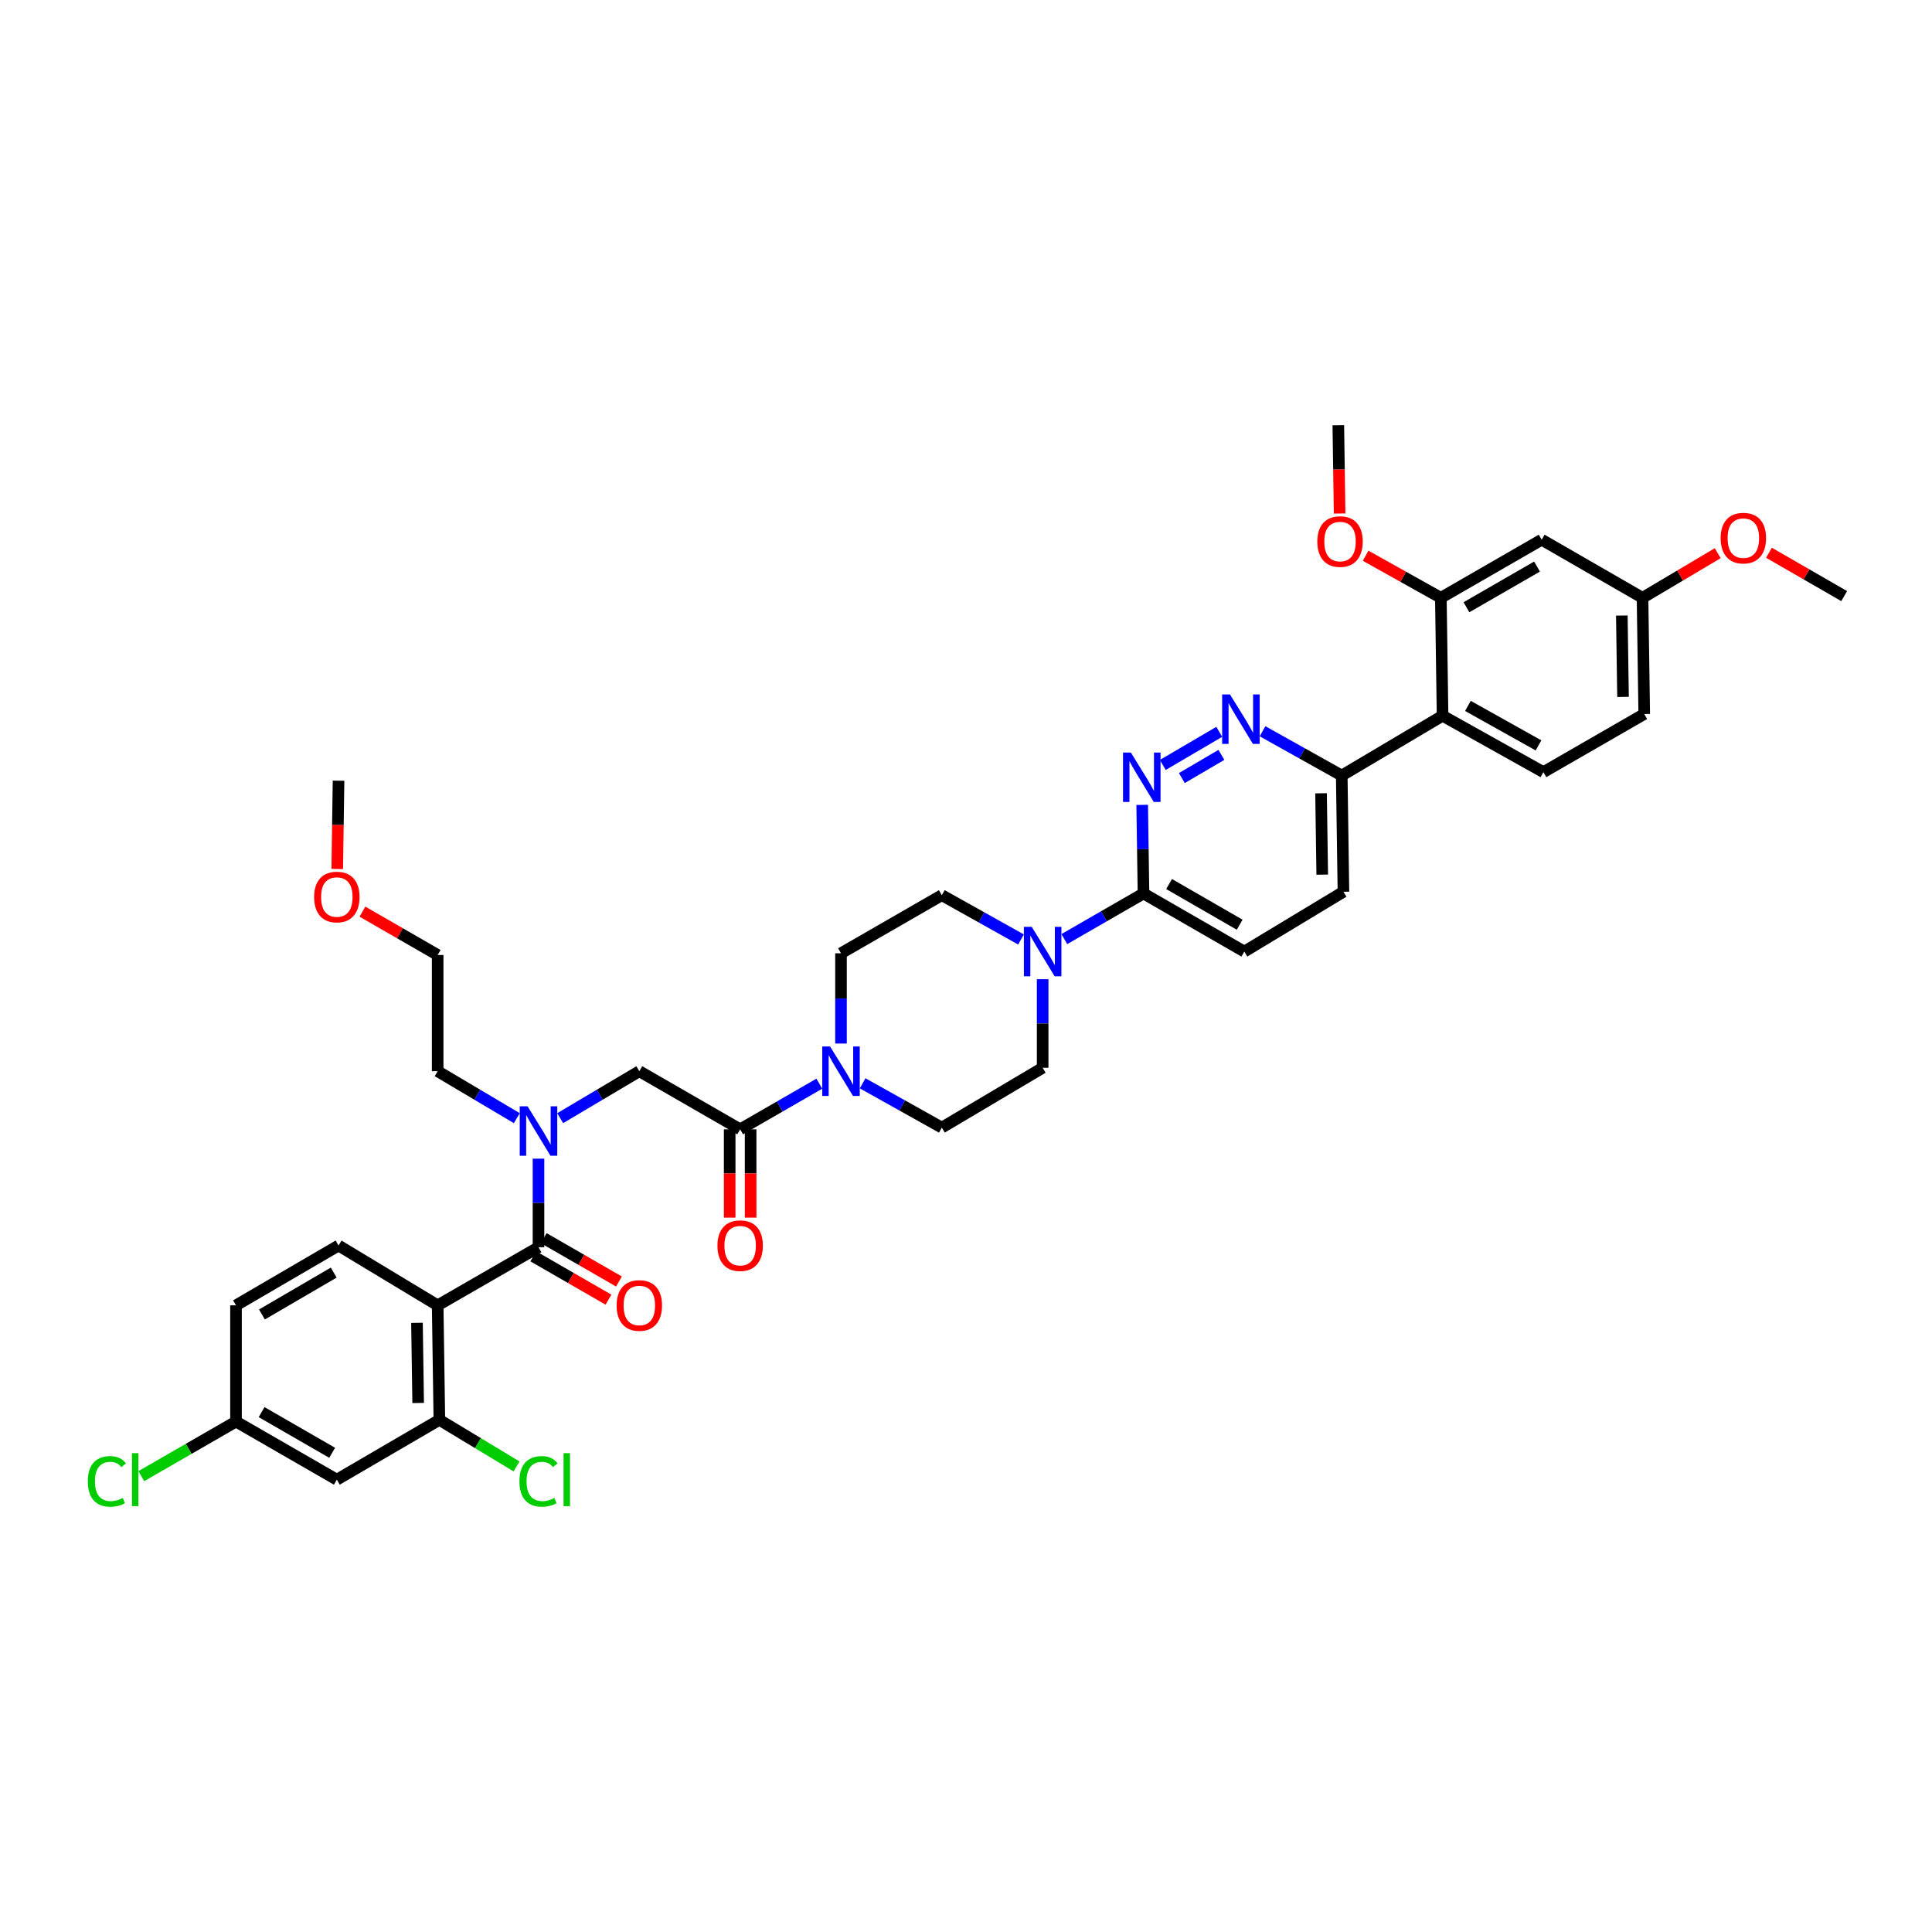 <?xml version='1.0' encoding='iso-8859-1'?>
<svg version='1.1' baseProfile='full'
              xmlns='http://www.w3.org/2000/svg'
                      xmlns:rdkit='http://www.rdkit.org/xml'
                      xmlns:xlink='http://www.w3.org/1999/xlink'
                  xml:space='preserve'
width='1000px' height='1000px' viewBox='0 0 1000 1000'>
<!-- END OF HEADER -->
<rect style='opacity:1.0;fill:#FFFFFF;stroke:none' width='1000' height='1000' x='0' y='0'> </rect>
<path class='bond-0' d='M 226.536,675.644 L 227.416,734.912' style='fill:none;fill-rule:evenodd;stroke:#000000;stroke-width:6px;stroke-linecap:butt;stroke-linejoin:miter;stroke-opacity:1' />
<path class='bond-0' d='M 215.825,684.696 L 216.44,726.183' style='fill:none;fill-rule:evenodd;stroke:#000000;stroke-width:6px;stroke-linecap:butt;stroke-linejoin:miter;stroke-opacity:1' />
<path class='bond-1' d='M 226.536,675.644 L 175.227,644.682' style='fill:none;fill-rule:evenodd;stroke:#000000;stroke-width:6px;stroke-linecap:butt;stroke-linejoin:miter;stroke-opacity:1' />
<path class='bond-2' d='M 226.536,675.644 L 278.725,645.567' style='fill:none;fill-rule:evenodd;stroke:#000000;stroke-width:6px;stroke-linecap:butt;stroke-linejoin:miter;stroke-opacity:1' />
<path class='bond-3' d='M 289.949,578.761 L 310.431,566.609' style='fill:none;fill-rule:evenodd;stroke:#0000FF;stroke-width:6px;stroke-linecap:butt;stroke-linejoin:miter;stroke-opacity:1' />
<path class='bond-3' d='M 310.431,566.609 L 330.914,554.457' style='fill:none;fill-rule:evenodd;stroke:#000000;stroke-width:6px;stroke-linecap:butt;stroke-linejoin:miter;stroke-opacity:1' />
<path class='bond-4' d='M 278.725,599.721 L 278.725,622.644' style='fill:none;fill-rule:evenodd;stroke:#0000FF;stroke-width:6px;stroke-linecap:butt;stroke-linejoin:miter;stroke-opacity:1' />
<path class='bond-4' d='M 278.725,622.644 L 278.725,645.567' style='fill:none;fill-rule:evenodd;stroke:#000000;stroke-width:6px;stroke-linecap:butt;stroke-linejoin:miter;stroke-opacity:1' />
<path class='bond-5' d='M 267.502,578.761 L 247.019,566.609' style='fill:none;fill-rule:evenodd;stroke:#0000FF;stroke-width:6px;stroke-linecap:butt;stroke-linejoin:miter;stroke-opacity:1' />
<path class='bond-5' d='M 247.019,566.609 L 226.536,554.457' style='fill:none;fill-rule:evenodd;stroke:#000000;stroke-width:6px;stroke-linecap:butt;stroke-linejoin:miter;stroke-opacity:1' />
<path class='bond-6' d='M 276.018,650.266 L 295.485,661.485' style='fill:none;fill-rule:evenodd;stroke:#000000;stroke-width:6px;stroke-linecap:butt;stroke-linejoin:miter;stroke-opacity:1' />
<path class='bond-6' d='M 295.485,661.485 L 314.952,672.704' style='fill:none;fill-rule:evenodd;stroke:#FF0000;stroke-width:6px;stroke-linecap:butt;stroke-linejoin:miter;stroke-opacity:1' />
<path class='bond-6' d='M 281.433,640.869 L 300.9,652.088' style='fill:none;fill-rule:evenodd;stroke:#000000;stroke-width:6px;stroke-linecap:butt;stroke-linejoin:miter;stroke-opacity:1' />
<path class='bond-6' d='M 300.9,652.088 L 320.367,663.307' style='fill:none;fill-rule:evenodd;stroke:#FF0000;stroke-width:6px;stroke-linecap:butt;stroke-linejoin:miter;stroke-opacity:1' />
<path class='bond-7' d='M 227.416,734.912 L 174.342,765.875' style='fill:none;fill-rule:evenodd;stroke:#000000;stroke-width:6px;stroke-linecap:butt;stroke-linejoin:miter;stroke-opacity:1' />
<path class='bond-8' d='M 227.416,734.912 L 247.387,746.964' style='fill:none;fill-rule:evenodd;stroke:#000000;stroke-width:6px;stroke-linecap:butt;stroke-linejoin:miter;stroke-opacity:1' />
<path class='bond-8' d='M 247.387,746.964 L 267.358,759.015' style='fill:none;fill-rule:evenodd;stroke:#00CC00;stroke-width:6px;stroke-linecap:butt;stroke-linejoin:miter;stroke-opacity:1' />
<path class='bond-9' d='M 175.227,644.682 L 122.153,675.644' style='fill:none;fill-rule:evenodd;stroke:#000000;stroke-width:6px;stroke-linecap:butt;stroke-linejoin:miter;stroke-opacity:1' />
<path class='bond-9' d='M 172.731,658.694 L 135.579,680.367' style='fill:none;fill-rule:evenodd;stroke:#000000;stroke-width:6px;stroke-linecap:butt;stroke-linejoin:miter;stroke-opacity:1' />
<path class='bond-10' d='M 187.597,471.864 L 207.067,483.084' style='fill:none;fill-rule:evenodd;stroke:#FF0000;stroke-width:6px;stroke-linecap:butt;stroke-linejoin:miter;stroke-opacity:1' />
<path class='bond-10' d='M 207.067,483.084 L 226.536,494.303' style='fill:none;fill-rule:evenodd;stroke:#000000;stroke-width:6px;stroke-linecap:butt;stroke-linejoin:miter;stroke-opacity:1' />
<path class='bond-11' d='M 174.554,449.781 L 174.891,426.93' style='fill:none;fill-rule:evenodd;stroke:#FF0000;stroke-width:6px;stroke-linecap:butt;stroke-linejoin:miter;stroke-opacity:1' />
<path class='bond-11' d='M 174.891,426.93 L 175.227,404.079' style='fill:none;fill-rule:evenodd;stroke:#000000;stroke-width:6px;stroke-linecap:butt;stroke-linejoin:miter;stroke-opacity:1' />
<path class='bond-12' d='M 377.68,584.534 L 377.68,607.385' style='fill:none;fill-rule:evenodd;stroke:#000000;stroke-width:6px;stroke-linecap:butt;stroke-linejoin:miter;stroke-opacity:1' />
<path class='bond-12' d='M 377.68,607.385 L 377.68,630.236' style='fill:none;fill-rule:evenodd;stroke:#FF0000;stroke-width:6px;stroke-linecap:butt;stroke-linejoin:miter;stroke-opacity:1' />
<path class='bond-12' d='M 388.525,584.534 L 388.525,607.385' style='fill:none;fill-rule:evenodd;stroke:#000000;stroke-width:6px;stroke-linecap:butt;stroke-linejoin:miter;stroke-opacity:1' />
<path class='bond-12' d='M 388.525,607.385 L 388.525,630.236' style='fill:none;fill-rule:evenodd;stroke:#FF0000;stroke-width:6px;stroke-linecap:butt;stroke-linejoin:miter;stroke-opacity:1' />
<path class='bond-13' d='M 383.103,584.534 L 330.914,554.457' style='fill:none;fill-rule:evenodd;stroke:#000000;stroke-width:6px;stroke-linecap:butt;stroke-linejoin:miter;stroke-opacity:1' />
<path class='bond-14' d='M 383.103,584.534 L 403.594,572.726' style='fill:none;fill-rule:evenodd;stroke:#000000;stroke-width:6px;stroke-linecap:butt;stroke-linejoin:miter;stroke-opacity:1' />
<path class='bond-14' d='M 403.594,572.726 L 424.085,560.918' style='fill:none;fill-rule:evenodd;stroke:#0000FF;stroke-width:6px;stroke-linecap:butt;stroke-linejoin:miter;stroke-opacity:1' />
<path class='bond-15' d='M 226.536,554.457 L 226.536,494.303' style='fill:none;fill-rule:evenodd;stroke:#000000;stroke-width:6px;stroke-linecap:butt;stroke-linejoin:miter;stroke-opacity:1' />
<path class='bond-16' d='M 446.499,560.722 L 466.992,572.185' style='fill:none;fill-rule:evenodd;stroke:#0000FF;stroke-width:6px;stroke-linecap:butt;stroke-linejoin:miter;stroke-opacity:1' />
<path class='bond-16' d='M 466.992,572.185 L 487.486,583.648' style='fill:none;fill-rule:evenodd;stroke:#000000;stroke-width:6px;stroke-linecap:butt;stroke-linejoin:miter;stroke-opacity:1' />
<path class='bond-17' d='M 435.297,540.134 L 435.297,516.776' style='fill:none;fill-rule:evenodd;stroke:#0000FF;stroke-width:6px;stroke-linecap:butt;stroke-linejoin:miter;stroke-opacity:1' />
<path class='bond-17' d='M 435.297,516.776 L 435.297,493.418' style='fill:none;fill-rule:evenodd;stroke:#000000;stroke-width:6px;stroke-linecap:butt;stroke-linejoin:miter;stroke-opacity:1' />
<path class='bond-18' d='M 695.361,461.575 L 694.482,401.422' style='fill:none;fill-rule:evenodd;stroke:#000000;stroke-width:6px;stroke-linecap:butt;stroke-linejoin:miter;stroke-opacity:1' />
<path class='bond-18' d='M 684.385,452.711 L 683.77,410.603' style='fill:none;fill-rule:evenodd;stroke:#000000;stroke-width:6px;stroke-linecap:butt;stroke-linejoin:miter;stroke-opacity:1' />
<path class='bond-19' d='M 695.361,461.575 L 644.058,492.538' style='fill:none;fill-rule:evenodd;stroke:#000000;stroke-width:6px;stroke-linecap:butt;stroke-linejoin:miter;stroke-opacity:1' />
<path class='bond-20' d='M 694.482,401.422 L 673.985,389.958' style='fill:none;fill-rule:evenodd;stroke:#000000;stroke-width:6px;stroke-linecap:butt;stroke-linejoin:miter;stroke-opacity:1' />
<path class='bond-20' d='M 673.985,389.958 L 653.488,378.495' style='fill:none;fill-rule:evenodd;stroke:#0000FF;stroke-width:6px;stroke-linecap:butt;stroke-linejoin:miter;stroke-opacity:1' />
<path class='bond-21' d='M 694.482,401.422 L 746.67,370.465' style='fill:none;fill-rule:evenodd;stroke:#000000;stroke-width:6px;stroke-linecap:butt;stroke-linejoin:miter;stroke-opacity:1' />
<path class='bond-22' d='M 631.094,378.792 L 601.852,395.935' style='fill:none;fill-rule:evenodd;stroke:#0000FF;stroke-width:6px;stroke-linecap:butt;stroke-linejoin:miter;stroke-opacity:1' />
<path class='bond-22' d='M 632.193,390.72 L 611.724,402.72' style='fill:none;fill-rule:evenodd;stroke:#0000FF;stroke-width:6px;stroke-linecap:butt;stroke-linejoin:miter;stroke-opacity:1' />
<path class='bond-23' d='M 591.194,416.608 L 591.532,439.535' style='fill:none;fill-rule:evenodd;stroke:#0000FF;stroke-width:6px;stroke-linecap:butt;stroke-linejoin:miter;stroke-opacity:1' />
<path class='bond-23' d='M 591.532,439.535 L 591.869,462.461' style='fill:none;fill-rule:evenodd;stroke:#000000;stroke-width:6px;stroke-linecap:butt;stroke-linejoin:miter;stroke-opacity:1' />
<path class='bond-24' d='M 591.869,462.461 L 644.058,492.538' style='fill:none;fill-rule:evenodd;stroke:#000000;stroke-width:6px;stroke-linecap:butt;stroke-linejoin:miter;stroke-opacity:1' />
<path class='bond-24' d='M 605.113,457.576 L 641.645,478.63' style='fill:none;fill-rule:evenodd;stroke:#000000;stroke-width:6px;stroke-linecap:butt;stroke-linejoin:miter;stroke-opacity:1' />
<path class='bond-25' d='M 591.869,462.461 L 571.378,474.269' style='fill:none;fill-rule:evenodd;stroke:#000000;stroke-width:6px;stroke-linecap:butt;stroke-linejoin:miter;stroke-opacity:1' />
<path class='bond-25' d='M 571.378,474.269 L 550.887,486.077' style='fill:none;fill-rule:evenodd;stroke:#0000FF;stroke-width:6px;stroke-linecap:butt;stroke-linejoin:miter;stroke-opacity:1' />
<path class='bond-26' d='M 528.473,486.273 L 507.98,474.81' style='fill:none;fill-rule:evenodd;stroke:#0000FF;stroke-width:6px;stroke-linecap:butt;stroke-linejoin:miter;stroke-opacity:1' />
<path class='bond-26' d='M 507.98,474.81 L 487.486,463.347' style='fill:none;fill-rule:evenodd;stroke:#000000;stroke-width:6px;stroke-linecap:butt;stroke-linejoin:miter;stroke-opacity:1' />
<path class='bond-27' d='M 539.675,506.839 L 539.675,529.762' style='fill:none;fill-rule:evenodd;stroke:#0000FF;stroke-width:6px;stroke-linecap:butt;stroke-linejoin:miter;stroke-opacity:1' />
<path class='bond-27' d='M 539.675,529.762 L 539.675,552.686' style='fill:none;fill-rule:evenodd;stroke:#000000;stroke-width:6px;stroke-linecap:butt;stroke-linejoin:miter;stroke-opacity:1' />
<path class='bond-28' d='M 487.486,583.648 L 539.675,552.686' style='fill:none;fill-rule:evenodd;stroke:#000000;stroke-width:6px;stroke-linecap:butt;stroke-linejoin:miter;stroke-opacity:1' />
<path class='bond-29' d='M 851.054,369.579 L 850.168,309.426' style='fill:none;fill-rule:evenodd;stroke:#000000;stroke-width:6px;stroke-linecap:butt;stroke-linejoin:miter;stroke-opacity:1' />
<path class='bond-29' d='M 840.077,360.716 L 839.457,318.608' style='fill:none;fill-rule:evenodd;stroke:#000000;stroke-width:6px;stroke-linecap:butt;stroke-linejoin:miter;stroke-opacity:1' />
<path class='bond-30' d='M 851.054,369.579 L 798.859,399.656' style='fill:none;fill-rule:evenodd;stroke:#000000;stroke-width:6px;stroke-linecap:butt;stroke-linejoin:miter;stroke-opacity:1' />
<path class='bond-31' d='M 850.168,309.426 L 797.973,279.349' style='fill:none;fill-rule:evenodd;stroke:#000000;stroke-width:6px;stroke-linecap:butt;stroke-linejoin:miter;stroke-opacity:1' />
<path class='bond-32' d='M 850.168,309.426 L 869.629,297.88' style='fill:none;fill-rule:evenodd;stroke:#000000;stroke-width:6px;stroke-linecap:butt;stroke-linejoin:miter;stroke-opacity:1' />
<path class='bond-32' d='M 869.629,297.88 L 889.091,286.333' style='fill:none;fill-rule:evenodd;stroke:#FF0000;stroke-width:6px;stroke-linecap:butt;stroke-linejoin:miter;stroke-opacity:1' />
<path class='bond-33' d='M 797.973,279.349 L 745.785,309.426' style='fill:none;fill-rule:evenodd;stroke:#000000;stroke-width:6px;stroke-linecap:butt;stroke-linejoin:miter;stroke-opacity:1' />
<path class='bond-33' d='M 795.56,293.257 L 759.028,314.31' style='fill:none;fill-rule:evenodd;stroke:#000000;stroke-width:6px;stroke-linecap:butt;stroke-linejoin:miter;stroke-opacity:1' />
<path class='bond-34' d='M 745.785,309.426 L 746.67,370.465' style='fill:none;fill-rule:evenodd;stroke:#000000;stroke-width:6px;stroke-linecap:butt;stroke-linejoin:miter;stroke-opacity:1' />
<path class='bond-35' d='M 745.785,309.426 L 726.312,298.534' style='fill:none;fill-rule:evenodd;stroke:#000000;stroke-width:6px;stroke-linecap:butt;stroke-linejoin:miter;stroke-opacity:1' />
<path class='bond-35' d='M 726.312,298.534 L 706.84,287.642' style='fill:none;fill-rule:evenodd;stroke:#FF0000;stroke-width:6px;stroke-linecap:butt;stroke-linejoin:miter;stroke-opacity:1' />
<path class='bond-36' d='M 746.67,370.465 L 798.859,399.656' style='fill:none;fill-rule:evenodd;stroke:#000000;stroke-width:6px;stroke-linecap:butt;stroke-linejoin:miter;stroke-opacity:1' />
<path class='bond-36' d='M 759.793,365.379 L 796.325,385.813' style='fill:none;fill-rule:evenodd;stroke:#000000;stroke-width:6px;stroke-linecap:butt;stroke-linejoin:miter;stroke-opacity:1' />
<path class='bond-37' d='M 693.383,265.789 L 693.047,242.935' style='fill:none;fill-rule:evenodd;stroke:#FF0000;stroke-width:6px;stroke-linecap:butt;stroke-linejoin:miter;stroke-opacity:1' />
<path class='bond-37' d='M 693.047,242.935 L 692.71,220.081' style='fill:none;fill-rule:evenodd;stroke:#000000;stroke-width:6px;stroke-linecap:butt;stroke-linejoin:miter;stroke-opacity:1' />
<path class='bond-38' d='M 915.611,286.102 L 935.078,297.321' style='fill:none;fill-rule:evenodd;stroke:#FF0000;stroke-width:6px;stroke-linecap:butt;stroke-linejoin:miter;stroke-opacity:1' />
<path class='bond-38' d='M 935.078,297.321 L 954.545,308.54' style='fill:none;fill-rule:evenodd;stroke:#000000;stroke-width:6px;stroke-linecap:butt;stroke-linejoin:miter;stroke-opacity:1' />
<path class='bond-39' d='M 487.486,463.347 L 435.297,493.418' style='fill:none;fill-rule:evenodd;stroke:#000000;stroke-width:6px;stroke-linecap:butt;stroke-linejoin:miter;stroke-opacity:1' />
<path class='bond-40' d='M 174.342,765.875 L 122.153,735.798' style='fill:none;fill-rule:evenodd;stroke:#000000;stroke-width:6px;stroke-linecap:butt;stroke-linejoin:miter;stroke-opacity:1' />
<path class='bond-40' d='M 171.929,751.967 L 135.397,730.913' style='fill:none;fill-rule:evenodd;stroke:#000000;stroke-width:6px;stroke-linecap:butt;stroke-linejoin:miter;stroke-opacity:1' />
<path class='bond-41' d='M 122.153,735.798 L 122.153,675.644' style='fill:none;fill-rule:evenodd;stroke:#000000;stroke-width:6px;stroke-linecap:butt;stroke-linejoin:miter;stroke-opacity:1' />
<path class='bond-42' d='M 122.153,735.798 L 97.643,749.923' style='fill:none;fill-rule:evenodd;stroke:#000000;stroke-width:6px;stroke-linecap:butt;stroke-linejoin:miter;stroke-opacity:1' />
<path class='bond-42' d='M 97.643,749.923 L 73.133,764.049' style='fill:none;fill-rule:evenodd;stroke:#00CC00;stroke-width:6px;stroke-linecap:butt;stroke-linejoin:miter;stroke-opacity:1' />
<path  class='atom-1' d='M 273.068 572.623
L 281.455 586.179
Q 282.286 587.516, 283.624 589.938
Q 284.961 592.361, 285.033 592.505
L 285.033 572.623
L 288.431 572.623
L 288.431 598.217
L 284.925 598.217
L 275.924 583.395
Q 274.875 581.66, 273.755 579.672
Q 272.67 577.684, 272.345 577.069
L 272.345 598.217
L 269.019 598.217
L 269.019 572.623
L 273.068 572.623
' fill='#0000FF'/>
<path  class='atom-3' d='M 319.165 675.717
Q 319.165 669.571, 322.202 666.137
Q 325.238 662.703, 330.914 662.703
Q 336.589 662.703, 339.626 666.137
Q 342.663 669.571, 342.663 675.717
Q 342.663 681.934, 339.59 685.477
Q 336.517 688.984, 330.914 688.984
Q 325.274 688.984, 322.202 685.477
Q 319.165 681.971, 319.165 675.717
M 330.914 686.092
Q 334.818 686.092, 336.915 683.489
Q 339.048 680.85, 339.048 675.717
Q 339.048 670.692, 336.915 668.161
Q 334.818 665.595, 330.914 665.595
Q 327.01 665.595, 324.877 668.125
Q 322.78 670.656, 322.78 675.717
Q 322.78 680.886, 324.877 683.489
Q 327.01 686.092, 330.914 686.092
' fill='#FF0000'/>
<path  class='atom-6' d='M 162.593 464.299
Q 162.593 458.153, 165.63 454.719
Q 168.666 451.285, 174.342 451.285
Q 180.017 451.285, 183.054 454.719
Q 186.091 458.153, 186.091 464.299
Q 186.091 470.517, 183.018 474.059
Q 179.945 477.566, 174.342 477.566
Q 168.702 477.566, 165.63 474.059
Q 162.593 470.553, 162.593 464.299
M 174.342 474.674
Q 178.246 474.674, 180.343 472.071
Q 182.476 469.432, 182.476 464.299
Q 182.476 459.274, 180.343 456.743
Q 178.246 454.177, 174.342 454.177
Q 170.438 454.177, 168.305 456.707
Q 166.208 459.238, 166.208 464.299
Q 166.208 469.468, 168.305 472.071
Q 170.438 474.674, 174.342 474.674
' fill='#FF0000'/>
<path  class='atom-8' d='M 371.354 644.754
Q 371.354 638.609, 374.39 635.174
Q 377.427 631.74, 383.103 631.74
Q 388.778 631.74, 391.815 635.174
Q 394.851 638.609, 394.851 644.754
Q 394.851 650.972, 391.779 654.515
Q 388.706 658.021, 383.103 658.021
Q 377.463 658.021, 374.39 654.515
Q 371.354 651.008, 371.354 644.754
M 383.103 655.129
Q 387.007 655.129, 389.104 652.526
Q 391.236 649.887, 391.236 644.754
Q 391.236 639.729, 389.104 637.199
Q 387.007 634.632, 383.103 634.632
Q 379.198 634.632, 377.066 637.163
Q 374.969 639.693, 374.969 644.754
Q 374.969 649.924, 377.066 652.526
Q 379.198 655.129, 383.103 655.129
' fill='#FF0000'/>
<path  class='atom-11' d='M 429.64 541.66
L 438.027 555.216
Q 438.858 556.554, 440.196 558.976
Q 441.533 561.398, 441.606 561.543
L 441.606 541.66
L 445.004 541.66
L 445.004 567.254
L 441.497 567.254
L 432.496 552.433
Q 431.447 550.698, 430.327 548.709
Q 429.242 546.721, 428.917 546.106
L 428.917 567.254
L 425.591 567.254
L 425.591 541.66
L 429.64 541.66
' fill='#0000FF'/>
<path  class='atom-14' d='M 636.629 359.433
L 645.016 372.99
Q 645.848 374.327, 647.185 376.749
Q 648.523 379.171, 648.595 379.316
L 648.595 359.433
L 651.993 359.433
L 651.993 385.028
L 648.487 385.028
L 639.485 370.206
Q 638.437 368.471, 637.316 366.483
Q 636.232 364.494, 635.906 363.88
L 635.906 385.028
L 632.581 385.028
L 632.581 359.433
L 636.629 359.433
' fill='#0000FF'/>
<path  class='atom-15' d='M 585.326 389.51
L 593.713 403.066
Q 594.545 404.404, 595.882 406.826
Q 597.22 409.248, 597.292 409.393
L 597.292 389.51
L 600.69 389.51
L 600.69 415.104
L 597.184 415.104
L 588.182 400.283
Q 587.134 398.548, 586.013 396.559
Q 584.929 394.571, 584.603 393.957
L 584.603 415.104
L 581.277 415.104
L 581.277 389.51
L 585.326 389.51
' fill='#0000FF'/>
<path  class='atom-18' d='M 534.017 479.741
L 542.404 493.297
Q 543.236 494.635, 544.573 497.057
Q 545.911 499.479, 545.983 499.623
L 545.983 479.741
L 549.381 479.741
L 549.381 505.335
L 545.874 505.335
L 536.873 490.514
Q 535.825 488.778, 534.704 486.79
Q 533.62 484.802, 533.294 484.187
L 533.294 505.335
L 529.968 505.335
L 529.968 479.741
L 534.017 479.741
' fill='#0000FF'/>
<path  class='atom-27' d='M 681.847 280.307
Q 681.847 274.161, 684.884 270.727
Q 687.92 267.293, 693.596 267.293
Q 699.271 267.293, 702.308 270.727
Q 705.345 274.161, 705.345 280.307
Q 705.345 286.525, 702.272 290.067
Q 699.199 293.574, 693.596 293.574
Q 687.956 293.574, 684.884 290.067
Q 681.847 286.561, 681.847 280.307
M 693.596 290.682
Q 697.5 290.682, 699.597 288.079
Q 701.73 285.44, 701.73 280.307
Q 701.73 275.282, 699.597 272.751
Q 697.5 270.185, 693.596 270.185
Q 689.692 270.185, 687.559 272.715
Q 685.462 275.246, 685.462 280.307
Q 685.462 285.476, 687.559 288.079
Q 689.692 290.682, 693.596 290.682
' fill='#FF0000'/>
<path  class='atom-29' d='M 890.608 278.535
Q 890.608 272.39, 893.645 268.956
Q 896.681 265.521, 902.357 265.521
Q 908.032 265.521, 911.069 268.956
Q 914.106 272.39, 914.106 278.535
Q 914.106 284.753, 911.033 288.296
Q 907.96 291.802, 902.357 291.802
Q 896.717 291.802, 893.645 288.296
Q 890.608 284.789, 890.608 278.535
M 902.357 288.91
Q 906.261 288.91, 908.358 286.308
Q 910.491 283.669, 910.491 278.535
Q 910.491 273.511, 908.358 270.98
Q 906.261 268.413, 902.357 268.413
Q 898.453 268.413, 896.32 270.944
Q 894.223 273.474, 894.223 278.535
Q 894.223 283.705, 896.32 286.308
Q 898.453 288.91, 902.357 288.91
' fill='#FF0000'/>
<path  class='atom-37' d='M 268.856 766.761
Q 268.856 760.398, 271.821 757.072
Q 274.821 753.711, 280.497 753.711
Q 285.774 753.711, 288.594 757.434
L 286.208 759.386
Q 284.148 756.675, 280.497 756.675
Q 276.628 756.675, 274.568 759.278
Q 272.544 761.844, 272.544 766.761
Q 272.544 771.822, 274.64 774.425
Q 276.773 777.027, 280.894 777.027
Q 283.714 777.027, 287.004 775.328
L 288.016 778.04
Q 286.678 778.907, 284.654 779.413
Q 282.629 779.919, 280.388 779.919
Q 274.821 779.919, 271.821 776.521
Q 268.856 773.123, 268.856 766.761
' fill='#00CC00'/>
<path  class='atom-37' d='M 291.703 752.156
L 295.029 752.156
L 295.029 779.594
L 291.703 779.594
L 291.703 752.156
' fill='#00CC00'/>
<path  class='atom-39' d='M 45.455 766.761
Q 45.455 760.398, 48.419 757.072
Q 51.419 753.711, 57.095 753.711
Q 62.373 753.711, 65.192 757.434
L 62.807 759.386
Q 60.746 756.675, 57.095 756.675
Q 53.227 756.675, 51.166 759.278
Q 49.142 761.844, 49.142 766.761
Q 49.142 771.822, 51.239 774.425
Q 53.371 777.027, 57.492 777.027
Q 60.312 777.027, 63.602 775.328
L 64.614 778.04
Q 63.276 778.907, 61.252 779.413
Q 59.228 779.919, 56.986 779.919
Q 51.419 779.919, 48.419 776.521
Q 45.455 773.123, 45.455 766.761
' fill='#00CC00'/>
<path  class='atom-39' d='M 68.301 752.156
L 71.627 752.156
L 71.627 779.594
L 68.301 779.594
L 68.301 752.156
' fill='#00CC00'/>
</svg>
